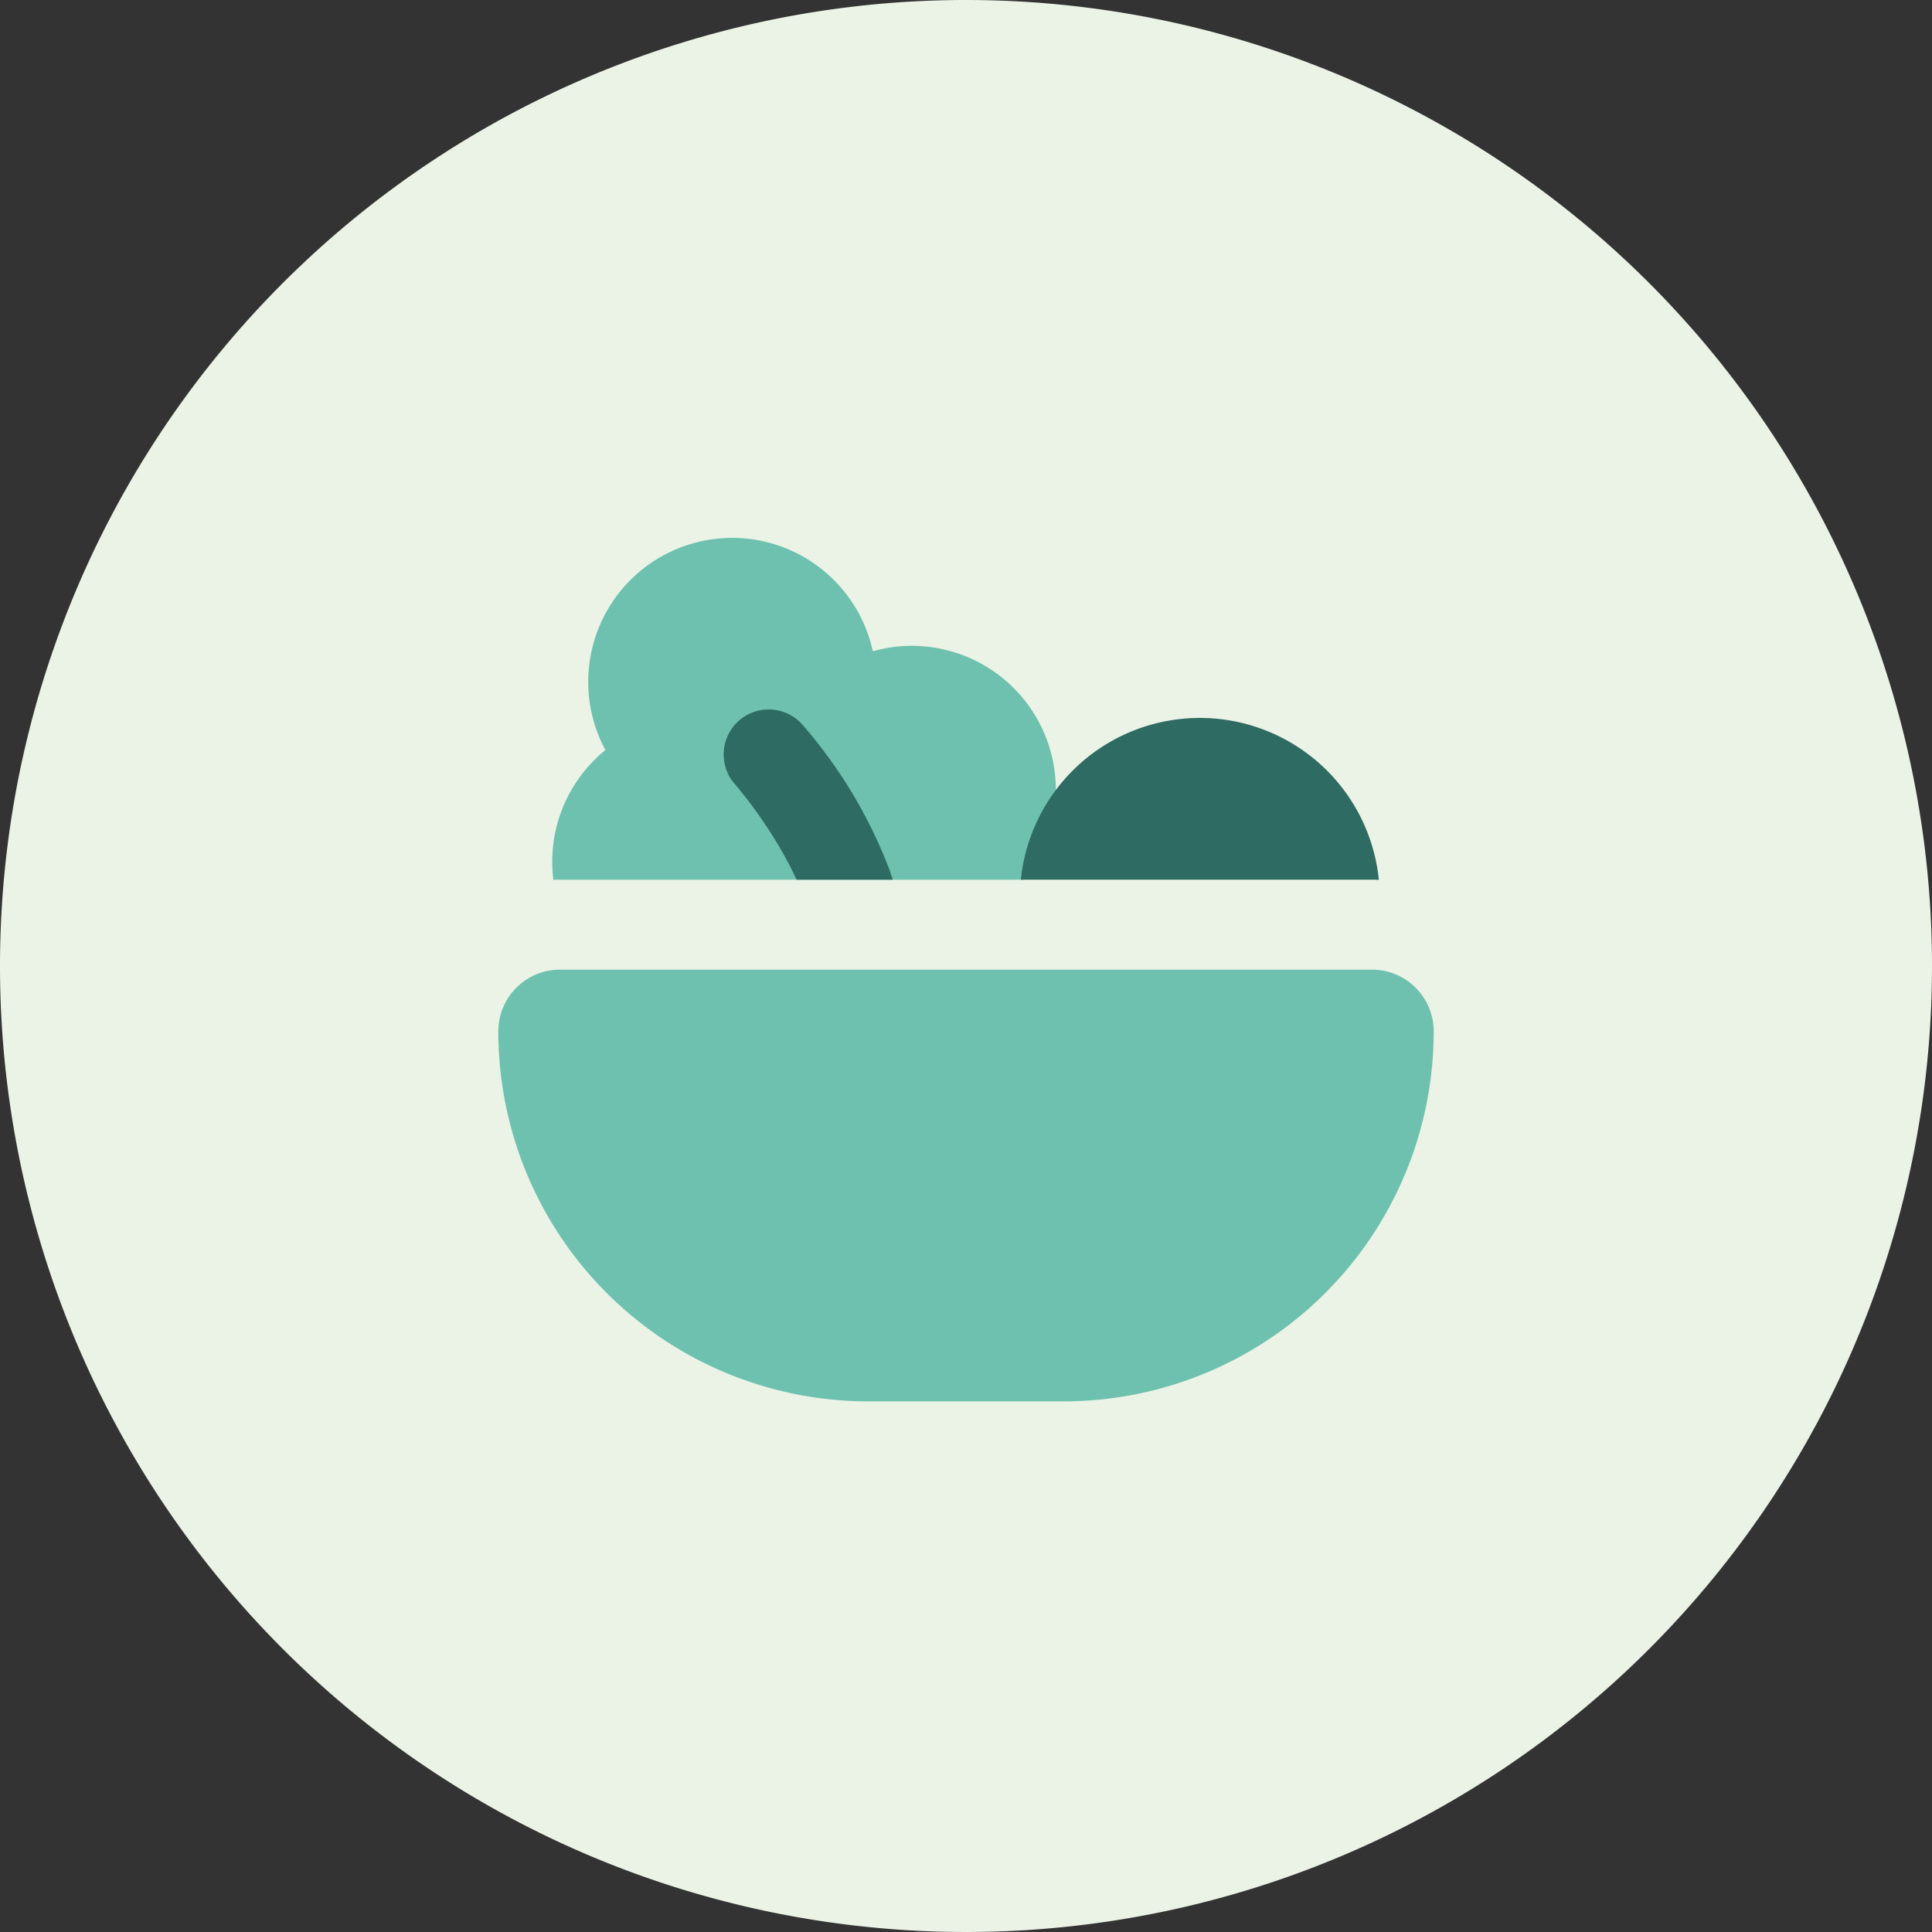 <svg xmlns="http://www.w3.org/2000/svg" width="189" height="189" viewBox="0 0 189 189"><rect x="0" y="0" width="189" height="189" fill="#333333" stroke="none"/><g id="Gruppe_26655" data-name="Gruppe 26655" transform="translate(-1361.509 -1750.328)"><path id="Pfad_29513" data-name="Pfad 29513" d="M189,94.5A94.5,94.5,0,1,1,94.5,0,94.5,94.5,0,0,1,189,94.5" transform="translate(1361.509 1750.328)" fill="#eaf3e5"></path><g id="salad-vegetable-diet" transform="translate(1409.1 1800.638)"><path id="Subtract" d="M6.412,16.392a14.015,14.015,0,0,0,1.679,6.672,14.05,14.05,0,0,0-5.2,10.924A14.206,14.206,0,0,0,3,35.762q.32-.014.643-.014h45.43A14.084,14.084,0,0,0,34.249,13.4a14.079,14.079,0,0,0-27.837,2.99Z" transform="translate(3.543 0)" fill="#6dc1ae" fill-rule="evenodd"></path><path id="Subtract_2" d="M52.986,23.952q-.333-.015-.669-.015H17.964a17.6,17.6,0,0,1,35.022.015Z" transform="translate(34.311 11.811)" fill="#2e6b62" fill-rule="evenodd"></path><path id="Subtract_3" d="M16.168,9.394a4.4,4.4,0,0,0-6.759,5.633,44.717,44.717,0,0,1,5.424,7.988c.276.533.519,1.038.734,1.513h9.414q-.158-.5-.35-1.04A47.081,47.081,0,0,0,16.168,9.394Z" transform="translate(14.764 11.221)" fill="#2e6b62" fill-rule="evenodd"></path><path id="Vector_3135" data-name="Vector 3135" d="M86.628,16.2H7.19a6.033,6.033,0,0,0-6.033,6.033,36.2,36.2,0,0,0,36.2,36.2H56.462a36.2,36.2,0,0,0,36.2-36.2A6.033,6.033,0,0,0,86.628,16.2Z" transform="translate(0 28.347)" fill="#6dc1ae"></path></g></g></svg>